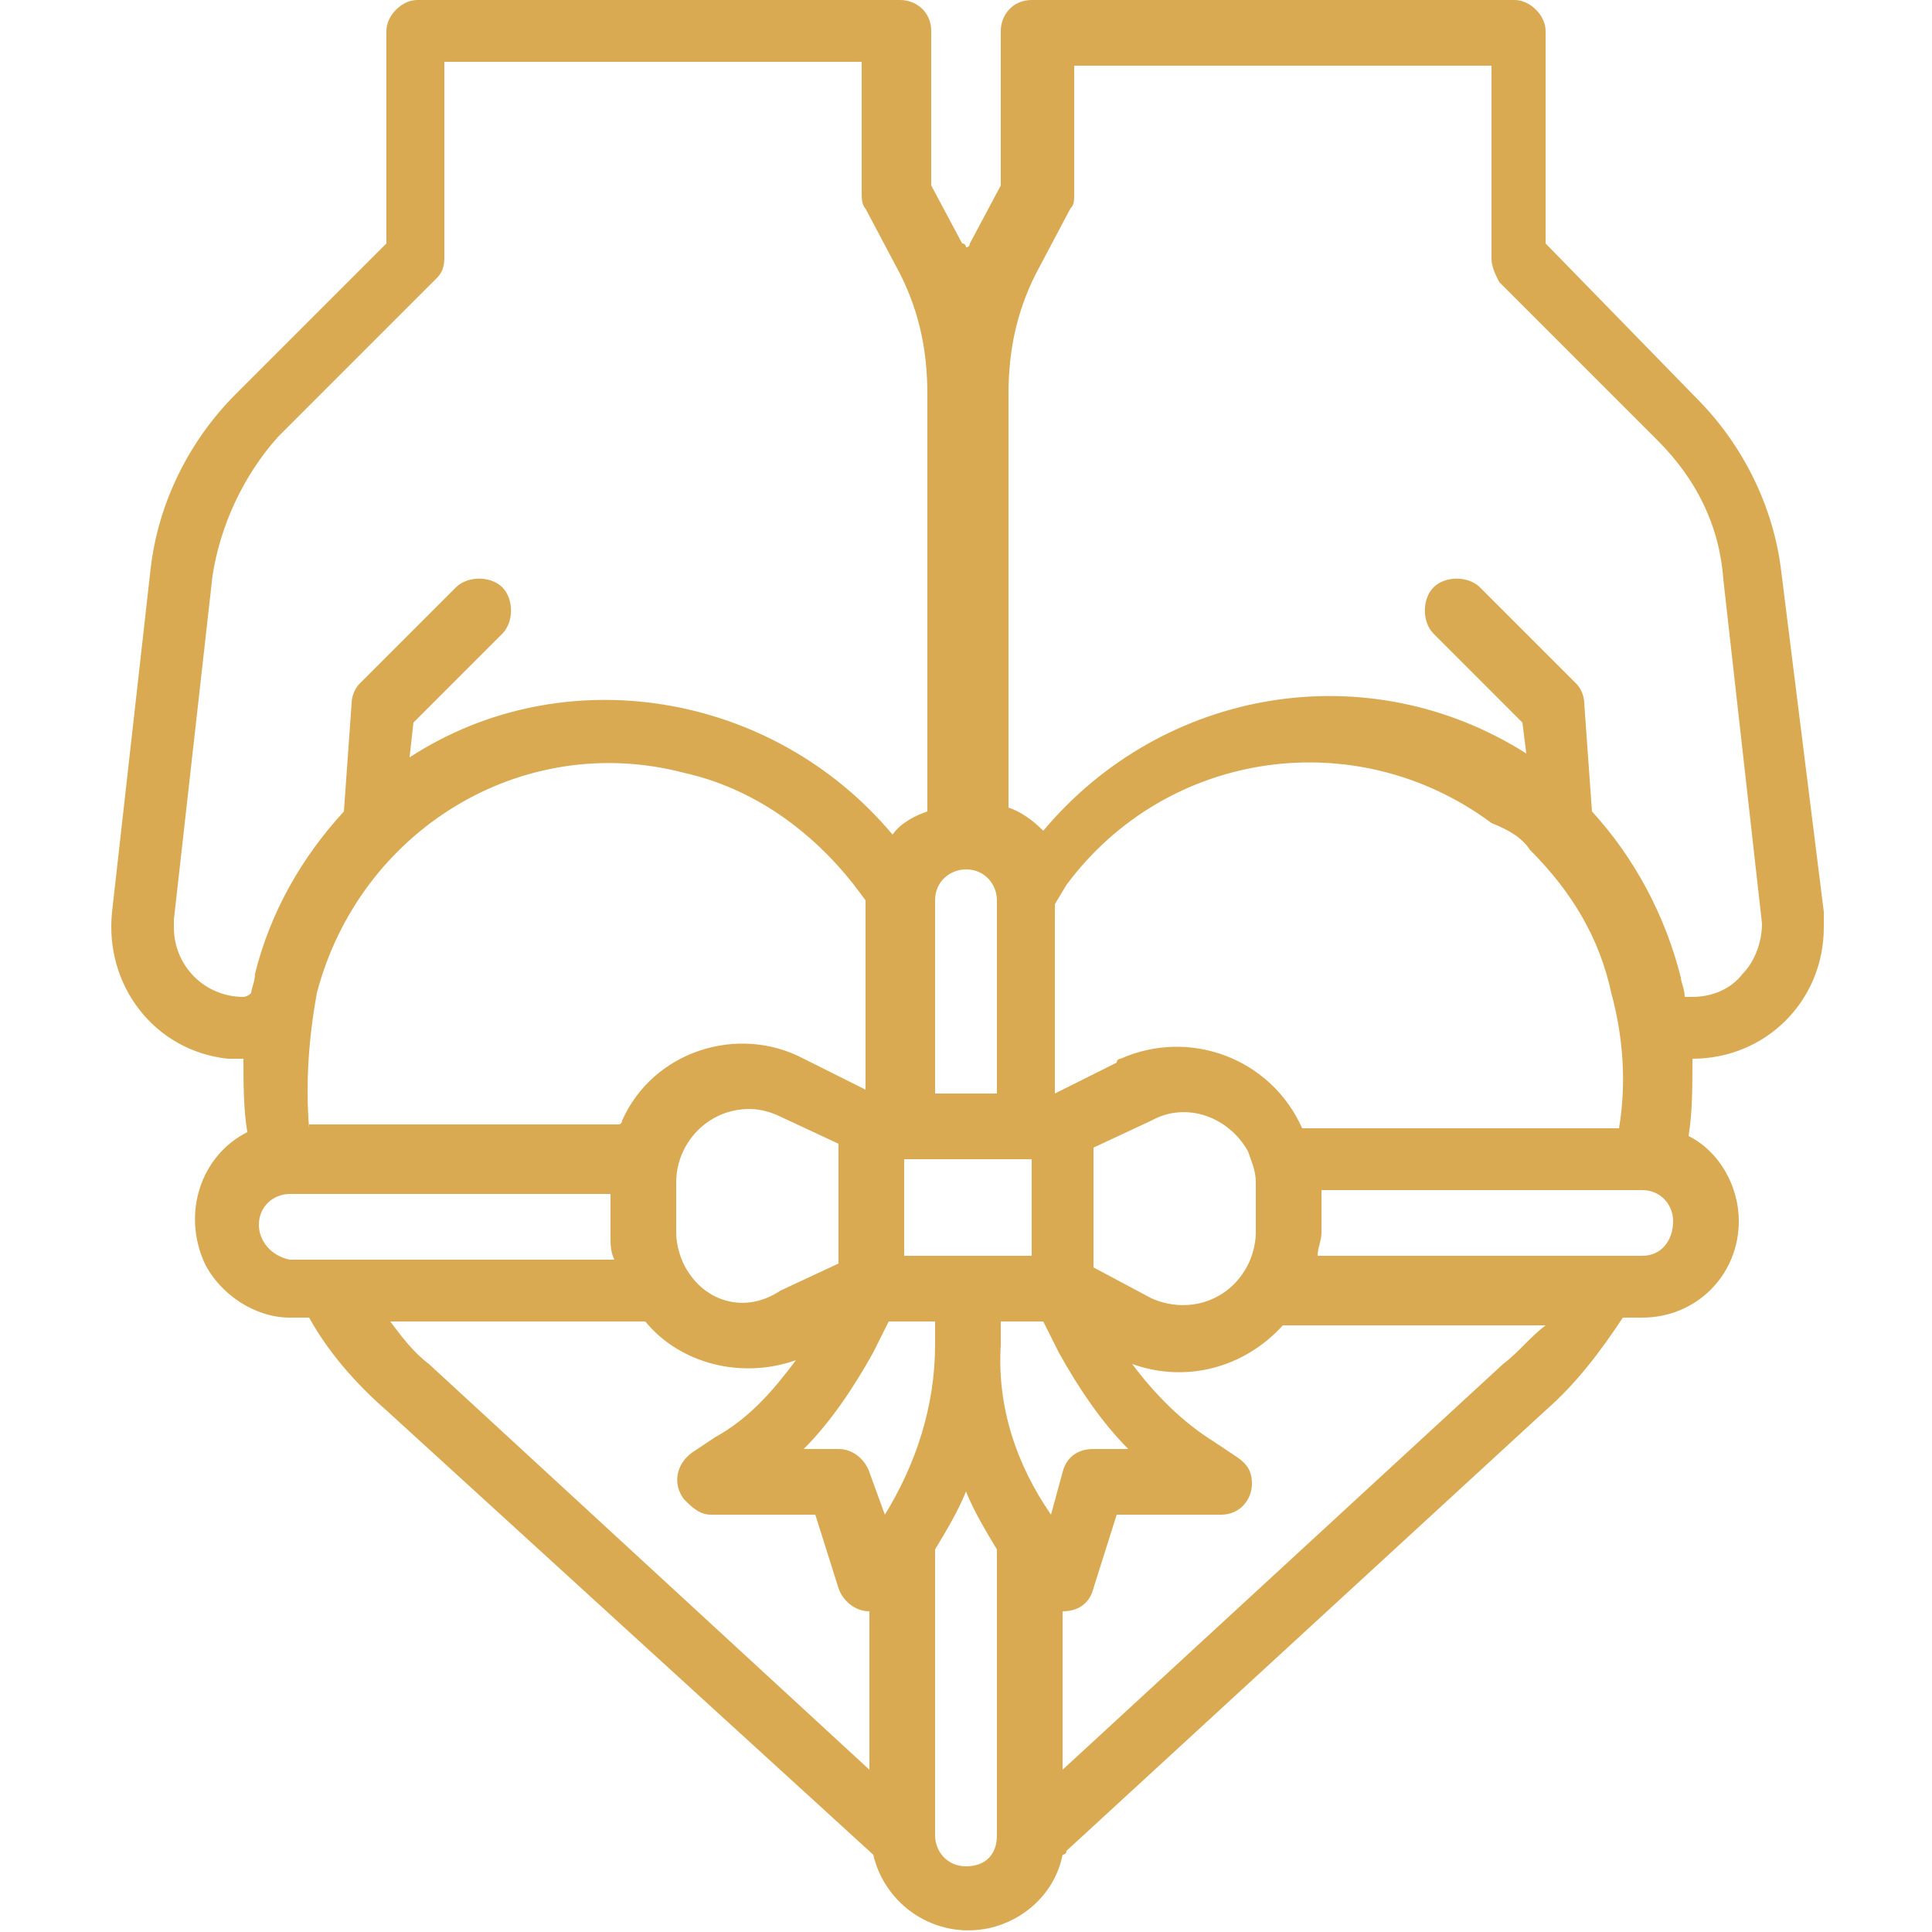 <?xml version="1.0" encoding="utf-8"?>
<!-- Generator: Adobe Illustrator 23.0.1, SVG Export Plug-In . SVG Version: 6.00 Build 0)  -->
<svg version="1.1" id="bombonjera_1_" xmlns="http://www.w3.org/2000/svg" xmlns:xlink="http://www.w3.org/1999/xlink" x="0px"
	 y="0px" width="50px" height="50px" viewBox="0 0 50 50" style="enable-background:new 0 0 50 50;" xml:space="preserve">
<style type="text/css">
	.st0{fill:#D9AA52;}
</style>
<path id="outline" class="st0" d="M46.1,14.8c-0.2-1.7-1-3.3-2.2-4.5L40,6.3V0.8C40,0.4,39.6,0,39.2,0H26.7c-0.5,0-0.8,0.4-0.8,0.8
	v4l-0.8,1.5c0,0,0,0.1-0.1,0.1c0,0,0-0.1-0.1-0.1l-0.8-1.5v-4c0-0.5-0.4-0.8-0.8-0.8H10.8C10.4,0,10,0.4,10,0.8v5.5l-3.9,3.9
	c-1.2,1.2-2,2.8-2.2,4.5l-1,8.9c-0.2,1.9,1.1,3.6,3,3.8c0.1,0,0.3,0,0.4,0c0,0,0,0,0,0c0,0.6,0,1.3,0.1,1.9
	c-1.2,0.6-1.7,2.1-1.1,3.4c0.4,0.8,1.3,1.4,2.2,1.4H8c0.5,0.9,1.2,1.7,2,2.4L22.6,48c0.3,1.3,1.6,2.2,3,1.9c0.9-0.2,1.7-0.9,1.9-1.9
	c0,0,0.1,0,0.1-0.1L40,36.5c0.8-0.7,1.4-1.5,2-2.4h0.5c1.4,0,2.5-1.1,2.5-2.5c0-0.9-0.5-1.8-1.3-2.2c0.1-0.6,0.1-1.3,0.1-2h0
	c1.9,0,3.4-1.5,3.4-3.4c0-0.1,0-0.3,0-0.4L46.1,14.8z M39.6,22C39.7,22,39.7,22,39.6,22c1.1,1.1,1.8,2.3,2.1,3.7
	c0.3,1.1,0.4,2.3,0.2,3.5h-8.2c-0.8-1.8-2.9-2.6-4.7-1.8c0,0-0.1,0-0.1,0.1l-1.6,0.8v-4.9l0.3-0.5c2.6-3.5,7.5-4.2,11-1.6
	C39.1,21.5,39.4,21.7,39.6,22z M27.2,39.2L27.2,39.2c-0.9-1.3-1.4-2.8-1.3-4.4v-0.6H27l0.4,0.8c0.5,0.9,1.1,1.8,1.8,2.5h-0.9
	c-0.4,0-0.7,0.2-0.8,0.6L27.2,39.2z M24.2,34.8c0,1.6-0.5,3.1-1.3,4.4l-0.4-1.1c-0.1-0.3-0.4-0.6-0.8-0.6h-0.9
	c0.7-0.7,1.3-1.6,1.8-2.5l0.4-0.8h1.2V34.8z M8,29.2C7.9,28,8,26.8,8.2,25.7c1.1-4.2,5.3-6.8,9.5-5.7c1.8,0.4,3.3,1.5,4.4,2.9
	l0.3,0.4c0,0,0,0,0,0v4.9l-1.6-0.8c-1.7-0.9-3.9-0.2-4.7,1.6c0,0,0,0.1-0.1,0.1H8z M26.7,30v2.5h-3.3V30H26.7z M17.8,32.9
	C17.8,32.9,17.8,32.9,17.8,32.9c-0.2-0.3-0.3-0.7-0.3-1v-1.3c0-1,0.8-1.9,1.9-1.9c0.3,0,0.6,0.1,0.8,0.2l1.5,0.7v3.1l-1.5,0.7
	C19.3,34,18.3,33.7,17.8,32.9z M28.3,32.8v-3.1l1.5-0.7c0.9-0.5,2-0.1,2.5,0.8c0.1,0.3,0.2,0.5,0.2,0.8v1.3c0,0.3-0.1,0.7-0.3,1
	c0,0,0,0,0,0c-0.5,0.8-1.5,1.1-2.4,0.7L28.3,32.8z M24.2,28.3v-5c0-0.5,0.4-0.8,0.8-0.8c0.5,0,0.8,0.4,0.8,0.8v5H24.2z M6.3,25.8
	c-1,0-1.8-0.8-1.8-1.8c0-0.1,0-0.1,0-0.2l1-8.9c0.2-1.3,0.8-2.6,1.7-3.6l4.1-4.1c0.2-0.2,0.2-0.4,0.2-0.6v-5h10.8V5
	c0,0.1,0,0.3,0.1,0.4l0.9,1.7c0.5,1,0.7,2,0.7,3.1V21c-0.3,0.1-0.7,0.3-0.9,0.6c-3.1-3.7-8.5-4.6-12.5-2l0.1-0.9l2.3-2.3
	c0.3-0.3,0.3-0.9,0-1.2c-0.3-0.3-0.9-0.3-1.2,0l-2.5,2.5c-0.1,0.1-0.2,0.3-0.2,0.5l-0.2,2.8c-1.1,1.2-1.9,2.6-2.3,4.2
	c0,0.2-0.1,0.4-0.1,0.5C6.4,25.8,6.3,25.8,6.3,25.8z M6.7,31.7c0-0.5,0.4-0.8,0.8-0.8h8.3v1.1c0,0.2,0,0.4,0.1,0.6H7.5
	C7,32.5,6.7,32.1,6.7,31.7z M10.1,34.2h6.6c0.9,1.1,2.5,1.5,3.9,1c-0.6,0.8-1.2,1.5-2.1,2l-0.6,0.4c-0.4,0.3-0.5,0.8-0.2,1.2
	c0.2,0.2,0.4,0.4,0.7,0.4h2.7l0.6,1.9c0.1,0.3,0.4,0.6,0.8,0.6v4.1L11.1,35.3C10.7,35,10.4,34.6,10.1,34.2z M25,48.3
	c-0.5,0-0.8-0.4-0.8-0.8v-7.4c0.3-0.5,0.6-1,0.8-1.5c0.2,0.5,0.5,1,0.8,1.5v7.4C25.8,48,25.5,48.3,25,48.3z M38.9,35.3L27.5,45.8
	v-4.1c0.4,0,0.7-0.2,0.8-0.6l0.6-1.9h2.7c0.5,0,0.8-0.4,0.8-0.8c0-0.3-0.1-0.5-0.4-0.7l-0.6-0.4c-0.8-0.5-1.5-1.2-2.1-2
	c1.4,0.5,2.9,0.1,3.9-1H40C39.6,34.6,39.3,35,38.9,35.3z M42.5,32.5h-8.4c0-0.2,0.1-0.4,0.1-0.6v-1.1h8.3c0.5,0,0.8,0.4,0.8,0.8
	C43.3,32.1,43,32.5,42.5,32.5z M45.1,25.2c-0.3,0.4-0.8,0.6-1.3,0.6c-0.1,0-0.1,0-0.2,0c0-0.2-0.1-0.4-0.1-0.5
	c-0.4-1.6-1.2-3.1-2.3-4.3l-0.2-2.8c0-0.2-0.1-0.4-0.2-0.5l-2.5-2.5c-0.3-0.3-0.9-0.3-1.2,0c-0.3,0.3-0.3,0.9,0,1.2l2.3,2.3l0.1,0.8
	c-4.1-2.6-9.4-1.7-12.5,2c-0.3-0.3-0.6-0.5-0.9-0.6V10.2c0-1.1,0.2-2.1,0.7-3.1l0.9-1.7c0.1-0.1,0.1-0.2,0.1-0.4V1.7h10.8v5
	c0,0.2,0.1,0.4,0.2,0.6l4.1,4.1c1,1,1.6,2.2,1.7,3.6l1,8.9C45.6,24.4,45.4,24.9,45.1,25.2z"/>
</svg>

